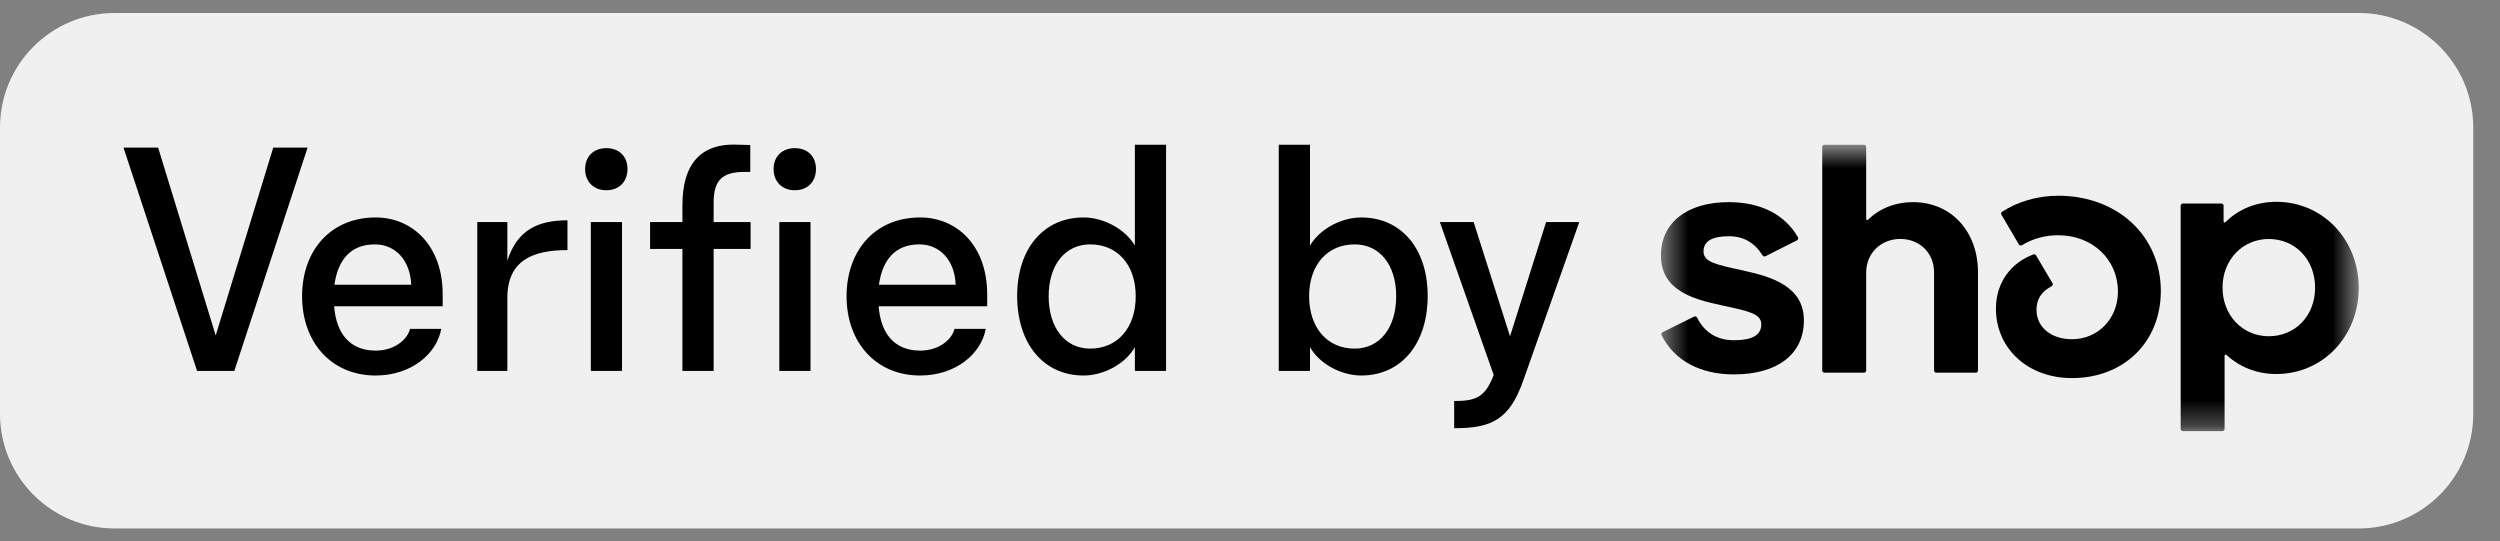 <svg width="97" height="21" viewBox="0 0 97 21" fill="none" xmlns="http://www.w3.org/2000/svg">
<rect x="0" y="0" width="97" height="21" fill="#808080" stroke="none"/>
<g clip-path="url(#clip0_2_1404)">
<path d="M0 4.948C0 2.494 1.99 0.504 4.444 0.504H91.517C93.972 0.504 95.962 2.494 95.962 4.948V16.059C95.962 18.514 93.972 20.504 91.517 20.504H4.444C1.99 20.504 0 18.514 0 16.059V4.948Z" fill="#F0F0F0"/>
<path d="M9.091 14.393H7.647L4.791 5.726H6.135L8.369 13.015L10.602 5.726H11.935L9.091 14.393ZM14.576 14.57C12.865 14.57 11.721 13.293 11.721 11.493C11.721 9.715 12.832 8.437 14.576 8.437C15.988 8.437 17.176 9.515 17.176 11.426V11.882H12.965C13.043 12.926 13.565 13.604 14.576 13.604C15.31 13.604 15.81 13.171 15.91 12.759H17.121C16.943 13.748 15.932 14.57 14.576 14.57ZM12.976 11.048H15.954C15.921 10.115 15.354 9.482 14.543 9.482C13.599 9.482 13.11 10.093 12.976 11.048ZM19.685 14.393H18.518V8.615H19.685V10.115C20.063 8.937 20.852 8.548 22.018 8.548V9.704C20.652 9.704 19.685 10.115 19.685 11.559V14.393ZM23.524 7.382C23.035 7.382 22.702 7.048 22.702 6.559C22.702 6.07 23.035 5.748 23.524 5.748C24.024 5.748 24.346 6.07 24.346 6.559C24.346 7.048 24.024 7.382 23.524 7.382ZM24.135 14.393H22.924V8.615H24.135V14.393ZM27.689 14.393H26.478V9.659H25.223V8.615H26.478V7.959C26.478 6.348 27.2 5.526 28.689 5.615L29.111 5.626V6.67H28.889C28.034 6.67 27.7 6.982 27.689 7.826V8.615H29.123V9.659H27.689V14.393ZM30.837 7.382C30.348 7.382 30.015 7.048 30.015 6.559C30.015 6.07 30.348 5.748 30.837 5.748C31.337 5.748 31.66 6.07 31.66 6.559C31.66 7.048 31.337 7.382 30.837 7.382ZM31.448 14.393H30.237V8.615H31.448V14.393ZM35.703 14.57C33.992 14.57 32.847 13.293 32.847 11.493C32.847 9.715 33.958 8.437 35.703 8.437C37.114 8.437 38.303 9.515 38.303 11.426V11.882H34.092C34.169 12.926 34.692 13.604 35.703 13.604C36.436 13.604 36.936 13.171 37.036 12.759H38.247C38.069 13.748 37.058 14.57 35.703 14.57ZM34.103 11.048H37.08C37.047 10.115 36.48 9.482 35.669 9.482C34.725 9.482 34.236 10.093 34.103 11.048ZM42.044 14.57C40.499 14.57 39.466 13.348 39.466 11.482C39.466 9.637 40.499 8.437 42.044 8.437C42.788 8.437 43.633 8.859 44.033 9.526V5.615H45.244V14.393H44.033V13.47C43.644 14.148 42.788 14.57 42.044 14.57ZM42.299 13.526C43.355 13.526 44.066 12.726 44.066 11.493C44.066 10.271 43.355 9.482 42.299 9.482C41.333 9.482 40.688 10.271 40.688 11.493C40.688 12.726 41.333 13.526 42.299 13.526ZM52.816 14.57C52.072 14.57 51.216 14.148 50.828 13.47V14.393H49.616V5.615H50.828V9.526C51.227 8.859 52.072 8.437 52.816 8.437C54.361 8.437 55.394 9.637 55.394 11.482C55.394 13.348 54.361 14.57 52.816 14.57ZM52.561 13.526C53.528 13.526 54.172 12.726 54.172 11.493C54.172 10.271 53.528 9.482 52.561 9.482C51.505 9.482 50.794 10.271 50.794 11.493C50.794 12.726 51.505 13.526 52.561 13.526ZM56.422 16.615V15.559C57.255 15.559 57.622 15.426 57.955 14.548L55.866 8.615H57.177L58.589 13.048L59.989 8.615H61.277L59.1 14.771C58.566 16.282 57.877 16.615 56.422 16.615Z" fill="black"/>
<mask id="mask0_2_1404" style="mask-type:luminance" maskUnits="userSpaceOnUse" x="64" y="5" width="28" height="12">
<path d="M91.517 5.615H64.444V16.726H91.517V5.615Z" fill="white"/>
</mask>
<g mask="url(#mask0_2_1404)">
<path d="M67.669 10.502C66.581 10.266 66.096 10.174 66.096 9.756C66.096 9.362 66.424 9.166 67.08 9.166C67.657 9.166 68.079 9.418 68.389 9.911C68.413 9.949 68.461 9.962 68.501 9.941L69.725 9.324C69.769 9.302 69.785 9.246 69.76 9.204C69.252 8.324 68.313 7.843 67.077 7.843C65.453 7.843 64.444 8.642 64.444 9.912C64.444 11.262 65.673 11.603 66.762 11.838C67.852 12.074 68.338 12.166 68.338 12.585C68.338 13.003 67.984 13.201 67.277 13.201C66.623 13.201 66.139 12.902 65.846 12.323C65.824 12.28 65.773 12.263 65.73 12.285L64.509 12.889C64.467 12.911 64.449 12.962 64.47 13.006C64.955 13.979 65.95 14.527 67.278 14.527C68.969 14.527 69.991 13.741 69.991 12.431C69.991 11.121 68.757 10.741 67.669 10.505V10.502Z" fill="black"/>
<path d="M74.229 7.843C73.535 7.843 72.921 8.089 72.481 8.526C72.453 8.553 72.408 8.534 72.408 8.495V5.702C72.408 5.653 72.37 5.615 72.322 5.615H70.79C70.742 5.615 70.703 5.653 70.703 5.702V14.373C70.703 14.421 70.742 14.459 70.79 14.459H72.322C72.37 14.459 72.408 14.421 72.408 14.373V10.569C72.408 9.835 72.972 9.271 73.731 9.271C74.492 9.271 75.042 9.823 75.042 10.569V14.373C75.042 14.421 75.08 14.459 75.129 14.459H76.66C76.709 14.459 76.746 14.421 76.746 14.373V10.569C76.746 8.971 75.698 7.843 74.229 7.843Z" fill="black"/>
<path d="M79.854 7.594C79.022 7.594 78.243 7.848 77.684 8.216C77.645 8.241 77.632 8.292 77.656 8.331L78.331 9.483C78.356 9.524 78.409 9.539 78.449 9.514C78.874 9.258 79.36 9.125 79.856 9.128C81.194 9.128 82.176 10.07 82.176 11.316C82.176 12.377 81.39 13.162 80.392 13.162C79.58 13.162 79.016 12.69 79.016 12.023C79.016 11.64 79.179 11.327 79.602 11.106C79.646 11.083 79.662 11.029 79.635 10.986L78.999 9.909C78.978 9.874 78.934 9.858 78.895 9.872C78.041 10.189 77.442 10.95 77.442 11.971C77.442 13.517 78.674 14.67 80.391 14.67C82.397 14.67 83.84 13.281 83.84 11.289C83.84 9.154 82.161 7.594 79.854 7.594Z" fill="black"/>
<path d="M88.32 7.83C87.546 7.83 86.853 8.116 86.348 8.62C86.32 8.648 86.275 8.627 86.275 8.589V7.983C86.275 7.935 86.237 7.897 86.188 7.897H84.696C84.648 7.897 84.61 7.935 84.61 7.983V16.642C84.61 16.69 84.648 16.728 84.696 16.728H86.228C86.276 16.728 86.314 16.69 86.314 16.642V13.802C86.314 13.764 86.36 13.745 86.388 13.77C86.891 14.238 87.558 14.512 88.32 14.512C90.117 14.512 91.519 13.059 91.519 11.171C91.519 9.283 90.116 7.83 88.32 7.83ZM88.03 13.046C87.008 13.046 86.234 12.233 86.234 11.159C86.234 10.085 87.007 9.273 88.03 9.273C89.054 9.273 89.826 10.072 89.826 11.159C89.826 12.246 89.064 13.046 88.029 13.046H88.03Z" fill="black"/>
</g>
</g>
<defs>
<clipPath id="clip0_2_1404">
<rect width="97" height="20" fill="white" transform="translate(0 0.504)"/>
</clipPath>
</defs>
</svg>
